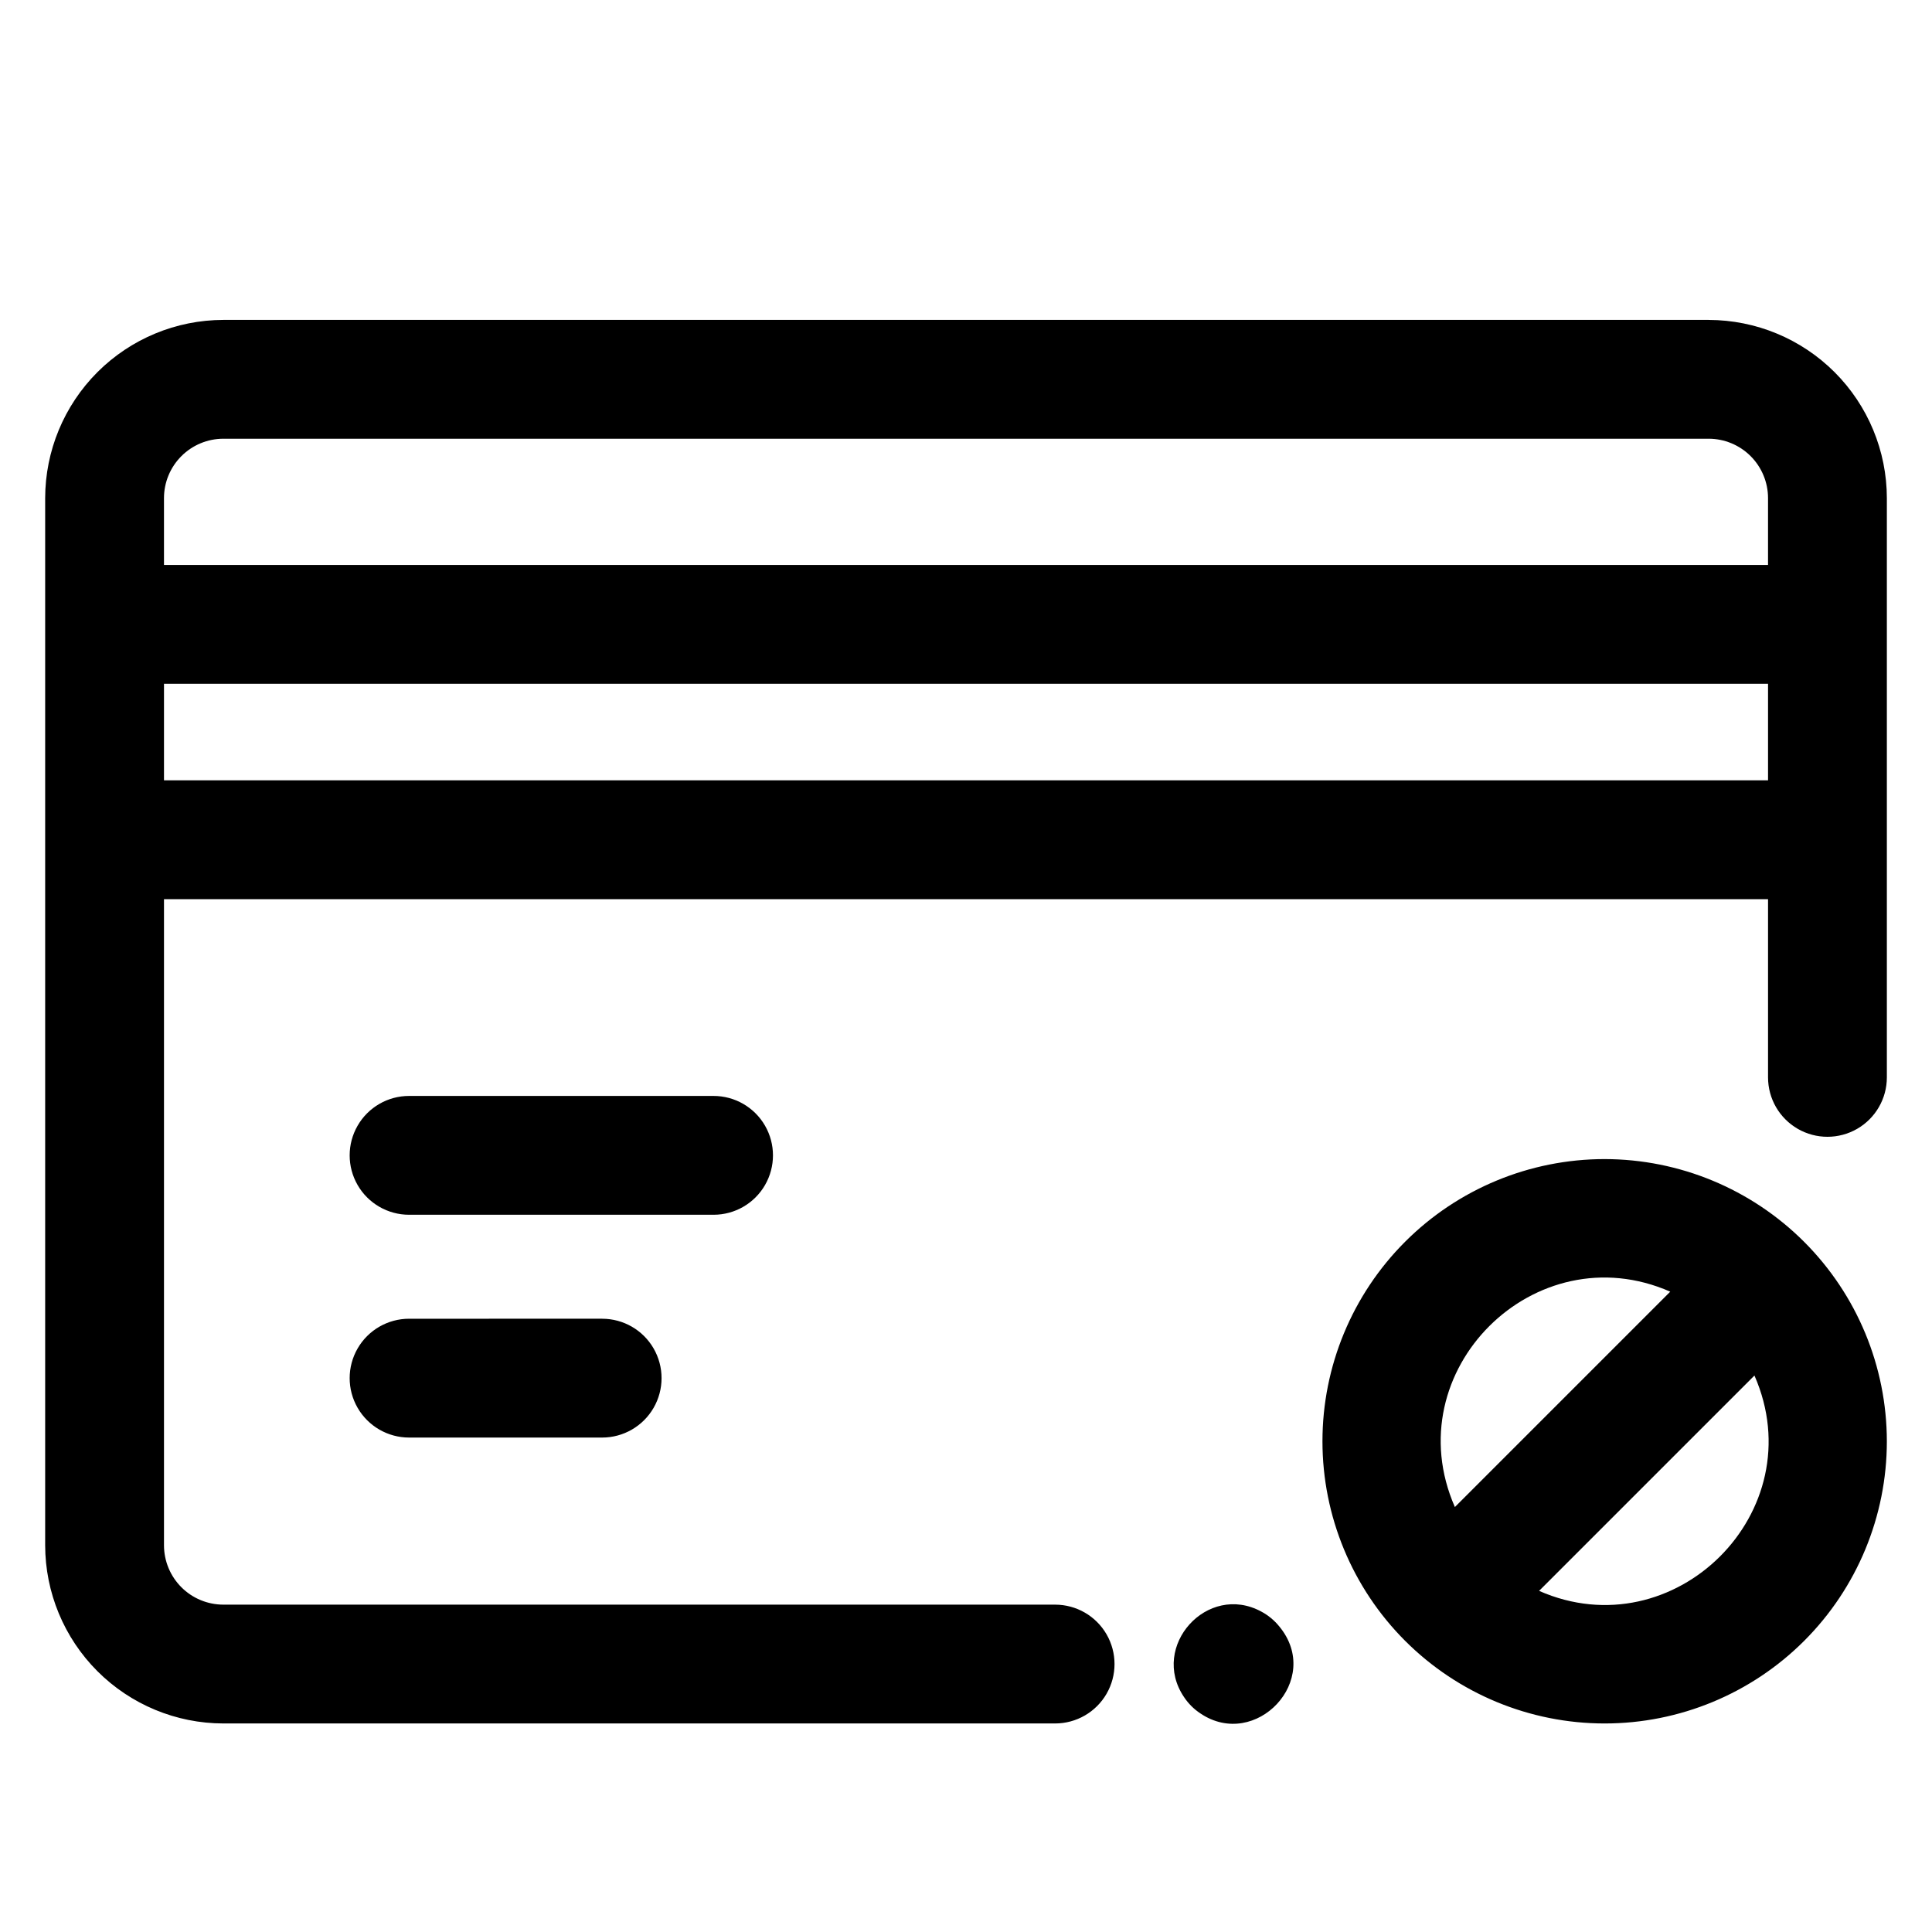 <?xml version="1.0" encoding="UTF-8"?>
<!-- Uploaded to: SVG Repo, www.svgrepo.com, Generator: SVG Repo Mixer Tools -->
<svg fill="#000000" width="800px" height="800px" version="1.1" viewBox="144 144 512 512" xmlns="http://www.w3.org/2000/svg">
 <path d="m569.25 451.17c-19.832 0-38.855 7.879-52.879 21.902-14.023 14.023-21.906 33.047-21.906 52.879 0 19.836 7.883 38.855 21.906 52.883 14.023 14.023 33.047 21.902 52.879 21.902 19.836 0 38.855-7.879 52.883-21.902 14.023-14.027 21.902-33.047 21.902-52.883-0.02-19.824-7.906-38.836-21.926-52.855s-33.031-21.906-52.859-21.926zm17.379 35.141-57.07 57.07c-15.844-36.125 21.273-72.828 57.07-57.074zm-34.754 79.289 57.07-57.07c15.844 36.121-21.273 72.824-57.07 57.07zm44.93-336.82h-393.6c-12.523 0.016-24.531 4.996-33.387 13.848-8.852 8.855-13.832 20.863-13.848 33.387v277.49c0.016 12.523 4.996 24.527 13.848 33.383 8.855 8.855 20.863 13.836 33.387 13.848h220.41c5.625 0 10.824-3 13.637-7.871 2.812-4.871 2.812-10.871 0-15.746-2.812-4.871-8.012-7.871-13.637-7.871h-220.41c-4.176 0-8.18-1.656-11.133-4.609s-4.613-6.957-4.613-11.133v-171.22h425.09v47.234c0 5.625 3 10.82 7.871 13.633 4.871 2.812 10.875 2.812 15.746 0s7.871-8.008 7.871-13.633v-153.5c-0.012-12.523-4.992-24.531-13.848-33.387-8.855-8.852-20.863-13.832-33.383-13.848zm-393.6 31.488h393.6c4.176 0 8.18 1.66 11.133 4.613 2.949 2.953 4.609 6.957 4.609 11.133v17.711h-425.09v-17.711c0-4.176 1.66-8.18 4.613-11.133 2.953-2.953 6.957-4.613 11.133-4.613zm-15.746 90.527v-25.582h425.09v25.586zm274.66 247.28c-1.73-1.141-3.211-2.621-4.352-4.348-9.074-13.441 6.18-30.395 20.508-22.633 1.832 0.98 3.445 2.32 4.754 3.934 11.648 14.113-6.269 32.918-20.91 23.047zm-129.02-132.15h-80.688c-5.625 0-10.824-3-13.637-7.871-2.812-4.871-2.812-10.871 0-15.742 2.812-4.875 8.012-7.875 13.637-7.875h80.688c5.625 0 10.824 3 13.637 7.875 2.812 4.871 2.812 10.871 0 15.742-2.812 4.871-8.012 7.871-13.637 7.871zm-29.52 27.551v0.004c5.625 0 10.82 3 13.633 7.871 2.812 4.871 2.812 10.871 0 15.742s-8.008 7.875-13.633 7.875h-51.168c-5.625 0-10.824-3.004-13.637-7.875s-2.812-10.871 0-15.742c2.812-4.871 8.012-7.871 13.637-7.871z"/>
</svg>